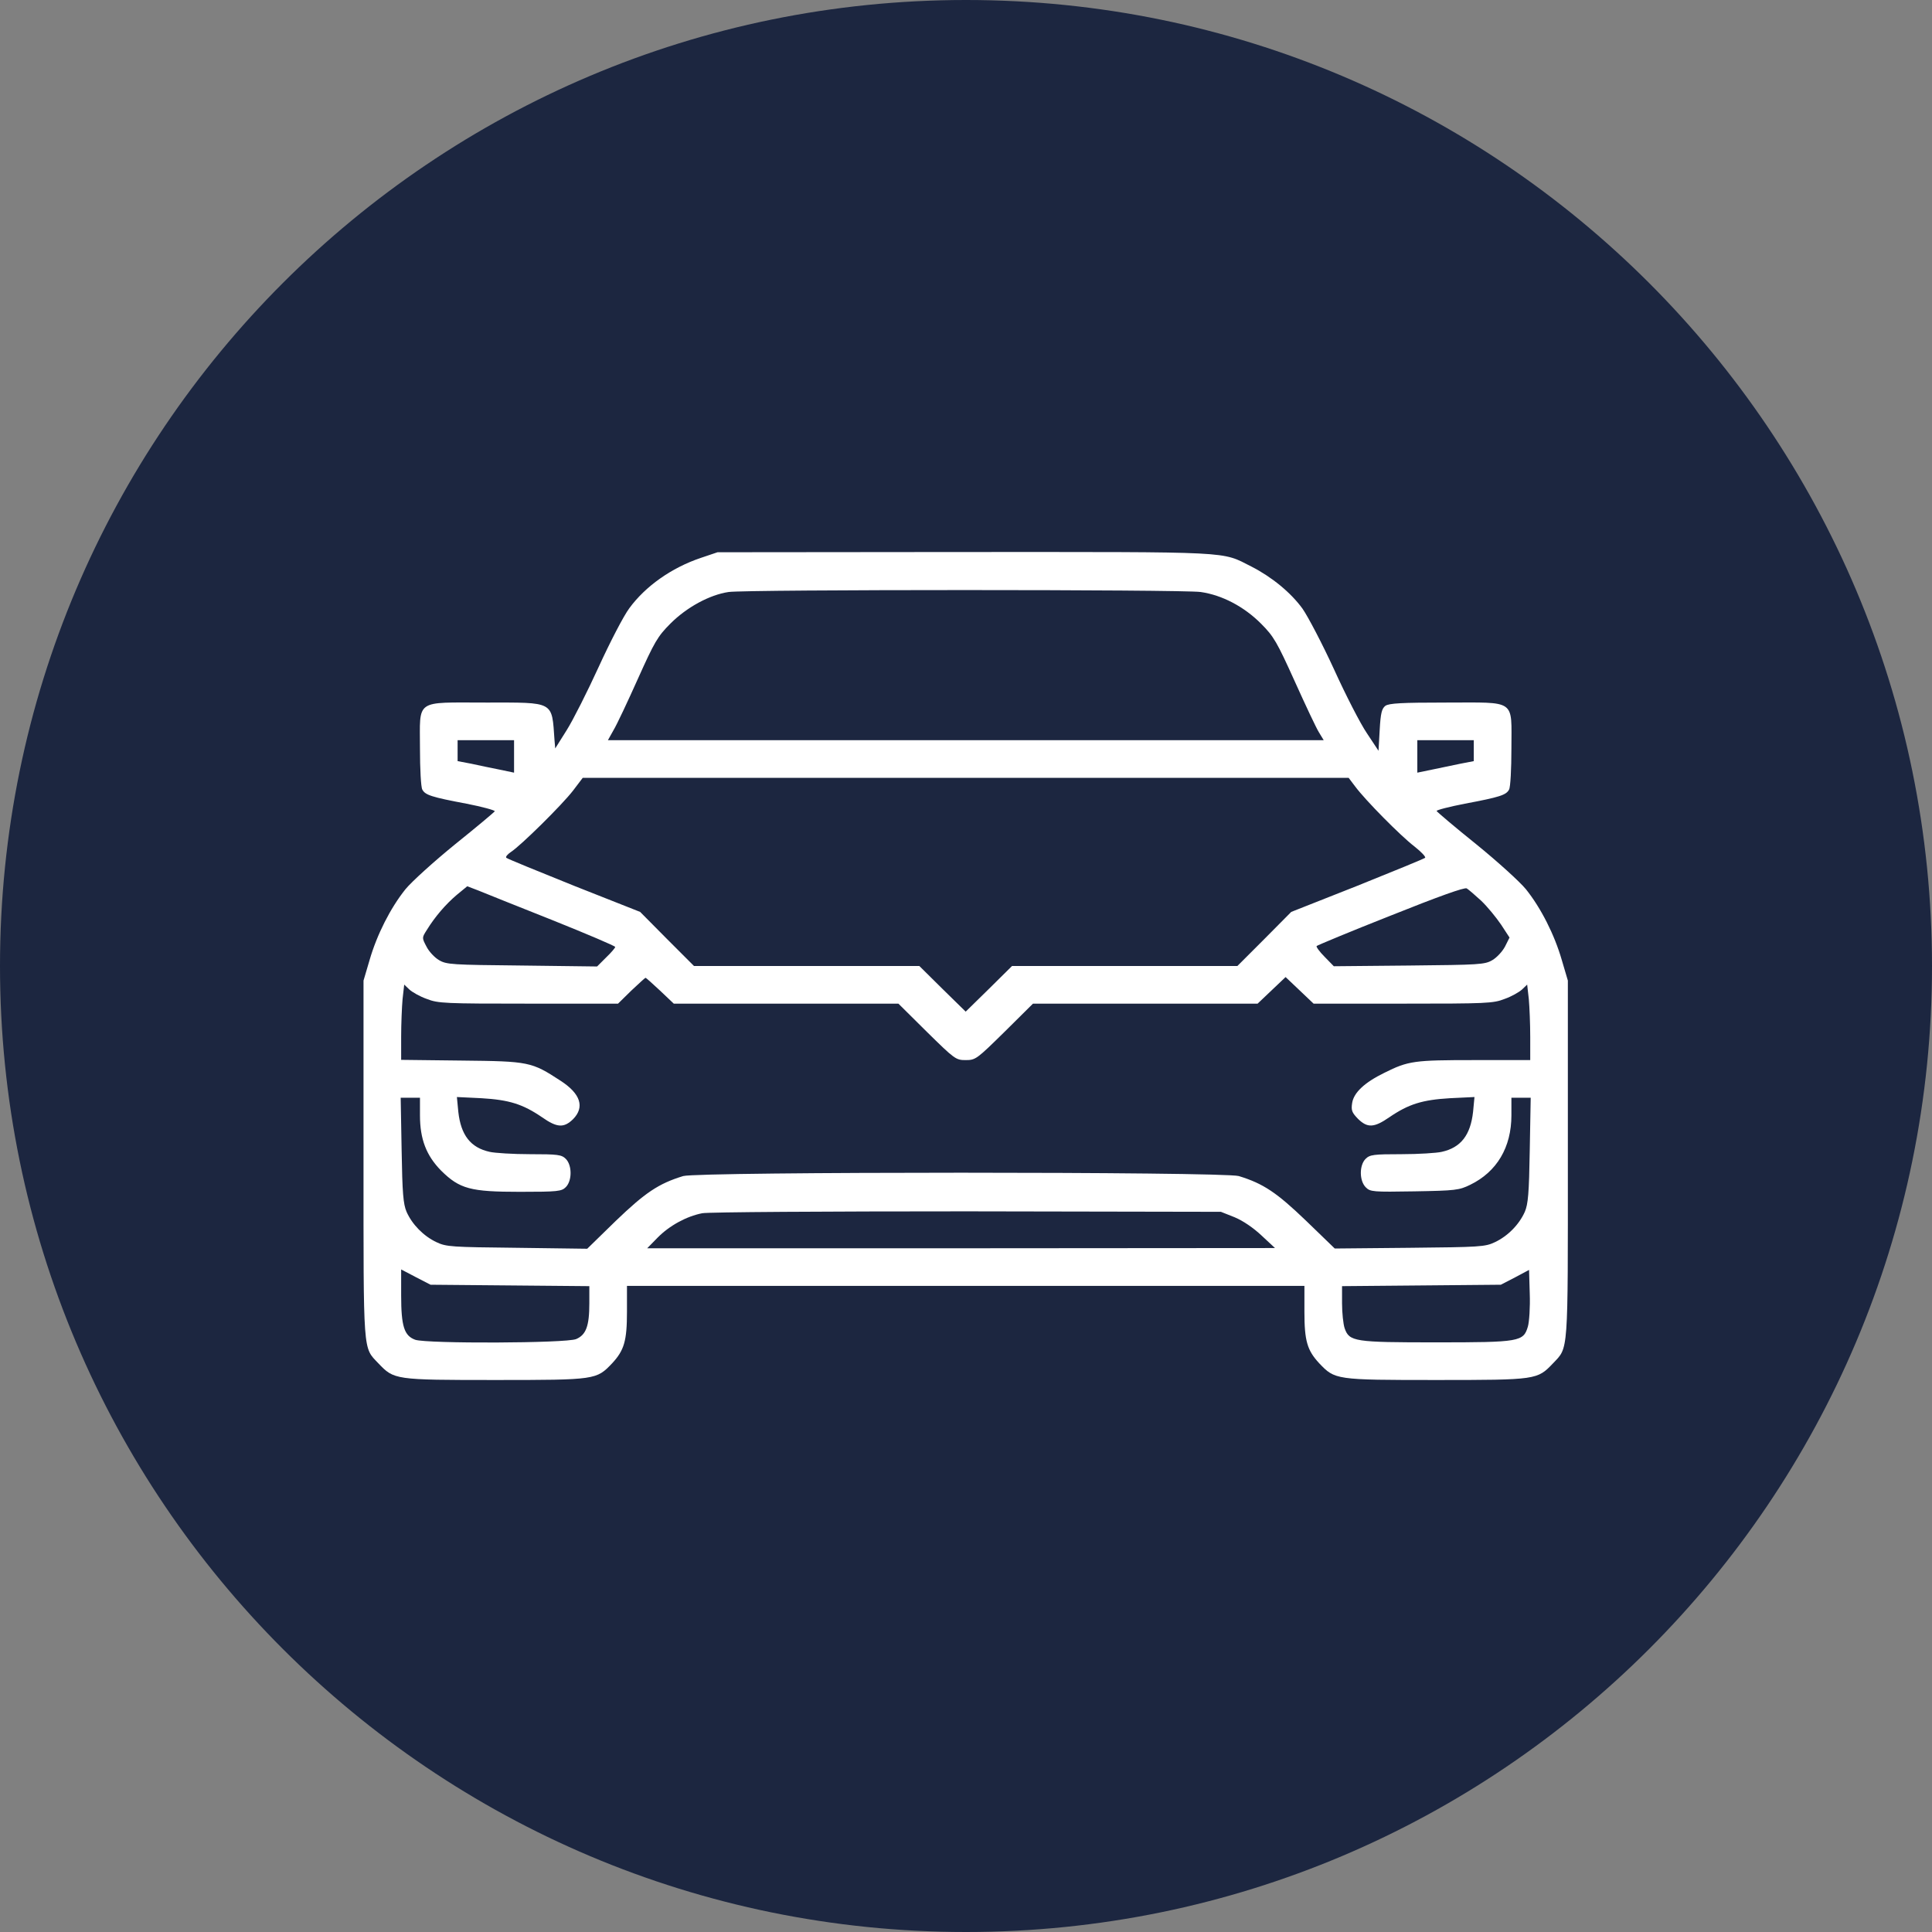 <?xml version="1.0" encoding="UTF-8"?> <svg xmlns="http://www.w3.org/2000/svg" width="287" height="287" viewBox="0 0 287 287" fill="none"><rect x="0" y="0" width="287" height="287" fill="#808080" stroke="none"/> <path d="M143.5 287C222.753 287 287 222.753 287 143.5C287 64.247 222.753 0 143.5 0C64.247 0 0 64.247 0 143.5C0 222.753 64.247 287 143.5 287Z" fill="#1C2640"></path> <path d="M104.109 82.875C99.741 84.343 95.862 87.103 93.486 90.353C92.647 91.471 90.621 95.385 88.943 99.054C87.266 102.723 85.135 106.951 84.191 108.453L82.479 111.179L82.374 109.956C81.955 104.085 82.444 104.365 72.171 104.365C61.513 104.365 62.387 103.771 62.387 111.214C62.387 114.184 62.527 116.944 62.736 117.294C63.156 118.097 64.099 118.412 69.306 119.39C71.647 119.845 73.534 120.369 73.499 120.509C73.429 120.648 70.808 122.85 67.628 125.4C64.449 127.986 61.129 130.991 60.221 132.109C57.984 134.905 55.992 138.853 54.909 142.592L54.001 145.667V172.189C54.001 201.471 53.896 200.073 56.202 202.519C58.543 204.965 58.578 205 73.569 205C88.559 205 88.594 204.965 90.935 202.519C92.717 200.597 93.137 199.2 93.137 194.867V191.023H143.454H193.772V194.867C193.772 199.2 194.191 200.597 195.973 202.519C198.314 204.965 198.349 205 213.34 205C228.33 205 228.365 204.965 230.706 202.519C233.012 200.073 232.907 201.471 232.907 172.189V145.667L231.999 142.592C230.916 138.853 228.924 134.905 226.688 132.109C225.779 130.991 222.425 127.951 219.28 125.4C216.1 122.85 213.479 120.613 213.409 120.474C213.374 120.334 215.261 119.845 217.603 119.39C222.809 118.412 223.752 118.097 224.172 117.294C224.381 116.944 224.521 114.184 224.521 111.214C224.521 103.771 225.36 104.365 214.807 104.365C208.168 104.365 206.351 104.47 205.792 104.854C205.268 105.273 205.093 105.902 204.953 108.453L204.779 111.528L203.066 108.942C202.088 107.51 199.887 103.212 198.174 99.438C196.427 95.629 194.296 91.576 193.492 90.423C191.745 88.012 188.915 85.706 185.909 84.168C181.332 81.862 183.743 82.002 143.314 82.002L106.59 82.037L104.109 82.875ZM178.362 87.942C181.542 88.396 184.791 90.108 187.307 92.624C189.229 94.546 189.683 95.35 192.339 101.22C193.946 104.784 195.554 108.209 195.938 108.803L196.637 109.956H143.454H90.306L91.145 108.453C91.634 107.65 93.241 104.225 94.744 100.871C97.225 95.35 97.679 94.546 99.601 92.624C102.012 90.213 105.401 88.361 108.232 87.942C110.922 87.558 175.671 87.558 178.362 87.942ZM76.364 112.367V114.778L74.198 114.324C72.975 114.079 71.088 113.695 70.004 113.45L67.978 113.066V111.493V109.956H72.171H76.364V112.367ZM218.93 111.493V113.066L216.939 113.45C215.82 113.695 213.934 114.079 212.746 114.324L210.544 114.778V112.367V109.956H214.737H218.93V111.493ZM201.319 116.84C202.822 118.866 208.063 124.177 210.125 125.75C211.138 126.554 211.837 127.287 211.697 127.427C211.557 127.567 207.015 129.419 201.634 131.585L191.815 135.464L187.831 139.482L183.813 143.501H167.075H150.338L146.913 146.89L143.454 150.28L139.995 146.89L136.57 143.501H119.833H103.095L99.077 139.482L95.093 135.464L85.275 131.585C79.893 129.419 75.351 127.567 75.211 127.427C75.071 127.287 75.386 126.903 75.91 126.554C77.412 125.575 83.527 119.53 85.135 117.434L86.567 115.547H143.454H200.341L201.319 116.84ZM82.06 136.687C87.196 138.749 91.389 140.531 91.389 140.67C91.389 140.81 90.795 141.509 90.027 142.243L88.699 143.571L77.552 143.431C67.139 143.326 66.335 143.291 65.217 142.627C64.553 142.243 63.715 141.334 63.365 140.636C62.666 139.308 62.666 139.308 63.4 138.155C64.623 136.163 66.231 134.311 67.838 132.948L69.41 131.655L71.053 132.284C71.961 132.669 76.888 134.625 82.06 136.687ZM220.049 133.822C220.957 134.695 222.25 136.268 222.984 137.351L224.242 139.273L223.578 140.601C223.193 141.334 222.355 142.243 221.691 142.627C220.573 143.291 219.769 143.326 209.321 143.431L198.139 143.536L196.777 142.138C196.008 141.369 195.484 140.636 195.589 140.531C195.693 140.426 200.62 138.364 206.561 136.023C213.724 133.158 217.533 131.795 217.882 131.97C218.162 132.144 219.14 132.983 220.049 133.822ZM98.064 147.17L100.09 149.092H116.758H133.46L137.689 153.285C141.812 157.338 141.986 157.478 143.454 157.478C144.922 157.478 145.096 157.338 149.22 153.285L153.448 149.092H170.15H186.818L188.915 147.1L190.976 145.143L193.038 147.1L195.134 149.092H208.413C220.782 149.092 221.831 149.057 223.508 148.393C224.521 148.043 225.674 147.379 226.094 146.995L226.862 146.261L227.107 148.428C227.212 149.616 227.317 152.132 227.317 154.019V157.478H219C210.09 157.478 209.216 157.583 205.652 159.365C202.717 160.797 201.11 162.3 200.865 163.837C200.69 164.956 200.83 165.27 201.739 166.214C203.136 167.576 204.115 167.541 206.386 165.969C209.251 164.012 211.278 163.383 215.401 163.139L219.035 162.964L218.826 165.165C218.441 168.625 217.009 170.477 214.178 171.106C213.444 171.28 210.719 171.455 208.203 171.455C204.045 171.455 203.486 171.525 202.857 172.154C201.913 173.097 201.913 175.404 202.892 176.382C203.556 177.046 203.94 177.081 210.125 176.976C216.24 176.871 216.764 176.801 218.406 175.998C222.355 174.076 224.521 170.442 224.521 165.689V163.069H225.954H227.387L227.247 170.826C227.142 177.29 227.002 178.863 226.513 180.016C225.674 181.903 223.997 183.615 222.075 184.524C220.608 185.222 219.874 185.257 209.391 185.362L198.279 185.467L194.016 181.344C189.683 177.186 187.692 175.823 184.023 174.705C181.751 174.041 103.759 174.041 101.488 174.705C97.819 175.823 95.827 177.186 91.494 181.344L87.231 185.502L76.818 185.362C67.069 185.257 66.301 185.222 64.833 184.524C62.911 183.615 61.234 181.903 60.395 180.016C59.906 178.863 59.766 177.29 59.661 170.826L59.522 163.069H60.954H62.387V165.689C62.387 169.219 63.33 171.665 65.532 173.901C68.292 176.627 69.9 177.046 77.238 177.046C82.898 177.046 83.422 176.976 84.052 176.347C84.995 175.404 84.995 173.097 84.052 172.154C83.422 171.525 82.863 171.455 78.74 171.455C76.189 171.455 73.464 171.28 72.73 171.106C69.9 170.477 68.467 168.625 68.083 165.165L67.873 162.964L71.507 163.139C75.63 163.383 77.657 164.012 80.522 165.969C82.759 167.541 83.772 167.576 85.135 166.249C86.882 164.466 86.253 162.475 83.283 160.553C78.95 157.722 78.6 157.653 68.607 157.548L59.592 157.443V154.019C59.592 152.132 59.696 149.616 59.801 148.428L60.046 146.261L60.815 146.995C61.234 147.379 62.387 148.043 63.4 148.393C65.078 149.057 66.126 149.092 78.496 149.092H91.809L93.766 147.17C94.884 146.122 95.827 145.248 95.897 145.248C95.967 145.248 96.945 146.122 98.064 147.17ZM183.394 180.82C184.652 181.344 186.189 182.392 187.412 183.545L189.404 185.397L142.755 185.432H96.142L97.679 183.86C99.426 182.078 101.977 180.68 104.318 180.226C105.192 180.051 122.838 179.946 143.629 179.946L181.367 180.016L183.394 180.82ZM75.77 190.953L87.546 191.058V193.609C87.546 196.998 87.056 198.291 85.589 198.92C84.086 199.549 63.47 199.619 61.688 199.025C60.046 198.431 59.592 197.033 59.592 192.421V188.577L61.793 189.73L63.959 190.848L75.77 190.953ZM226.967 197.068C226.303 199.304 225.779 199.409 213.34 199.409C201.179 199.409 200.446 199.304 199.747 197.313C199.537 196.684 199.362 195.006 199.362 193.609V191.058L211.173 190.953L222.949 190.848L225.045 189.765L227.142 188.647L227.247 192.211C227.317 194.133 227.177 196.334 226.967 197.068Z" fill="white"></path> </svg> 